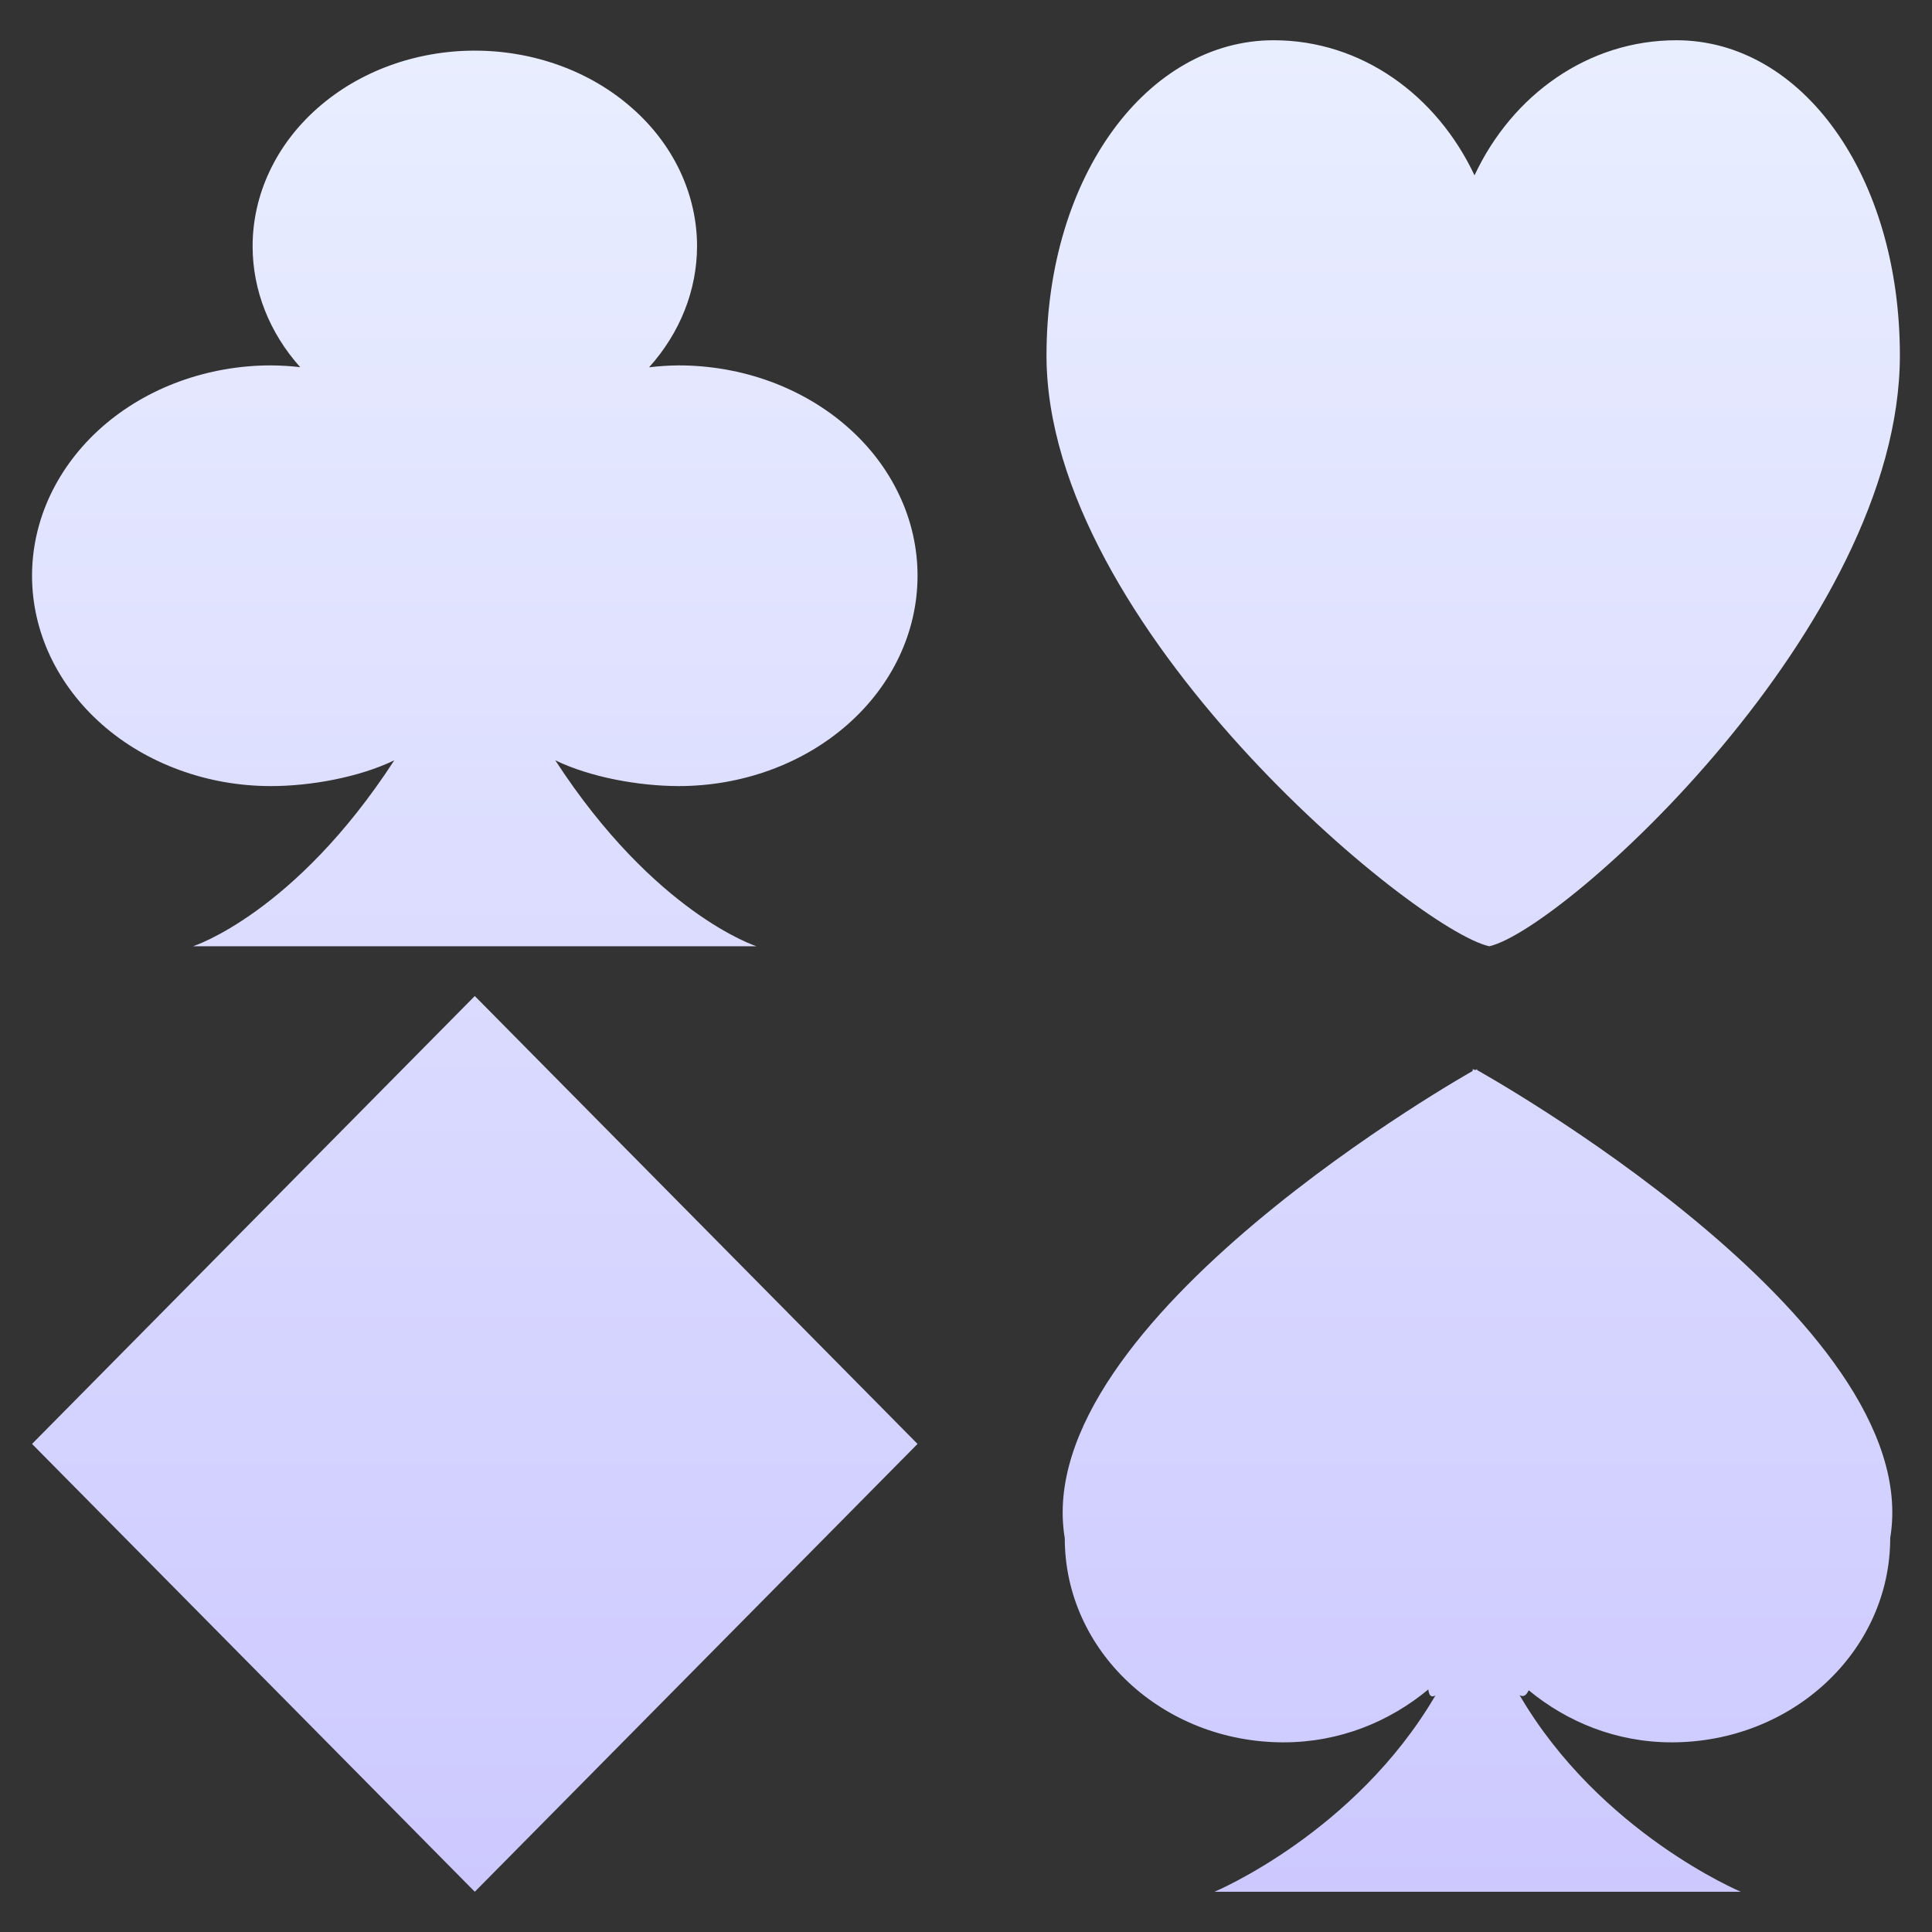 <svg width="24" height="24" viewBox="0 0 24 24" fill="none" xmlns="http://www.w3.org/2000/svg">
<rect x="0" y="0" width="24" height="24" fill="#333333" stroke="none"/>
<g clip-path="url(#clip0_29645_100032)">
<path fill-rule="evenodd" clip-rule="evenodd" d="M13 4.415C13 2.178 14.261 0.5 15.821 0.5C16.912 0.5 17.846 1.18 18.317 2.178C18.786 1.176 19.731 0.5 20.824 0.5C22.384 0.5 23.601 2.178 23.601 4.415C23.601 7.768 19.434 11.537 18.501 11.755C17.584 11.554 13 7.775 13 4.415ZM18.294 13.294C18.294 13.29 18.294 13.286 18.294 13.282C18.298 13.282 18.304 13.285 18.31 13.287C18.316 13.29 18.322 13.292 18.327 13.293C18.33 13.293 18.334 13.29 18.338 13.287C18.342 13.285 18.345 13.282 18.349 13.282L18.349 13.287C18.349 13.289 18.349 13.293 18.349 13.293C18.349 13.293 23.932 16.394 23.481 19.105C23.481 20.507 22.269 21.644 20.766 21.644C20.078 21.644 19.466 21.39 18.99 20.997C18.963 21.055 18.93 21.087 18.877 21.058C19.876 22.768 21.625 23.5 21.625 23.5H15.087C15.087 23.5 16.832 22.77 17.831 21.062C17.771 21.094 17.751 21.052 17.743 20.987C17.262 21.386 16.643 21.644 15.945 21.644C14.443 21.644 13.227 20.511 13.227 19.109C12.777 16.403 18.294 13.304 18.294 13.304L18.294 13.299L18.294 13.294ZM3.947 1.341C4.464 0.885 5.166 0.629 5.898 0.629C6.261 0.629 6.62 0.692 6.955 0.814C7.29 0.936 7.594 1.115 7.85 1.341C8.107 1.566 8.31 1.834 8.449 2.129C8.587 2.424 8.659 2.74 8.659 3.059C8.658 3.605 8.448 4.135 8.063 4.563C8.185 4.548 8.308 4.54 8.43 4.539C8.82 4.539 9.206 4.607 9.566 4.738C9.926 4.87 10.254 5.062 10.529 5.305C10.805 5.547 11.023 5.835 11.172 6.152C11.322 6.469 11.398 6.809 11.398 7.152C11.398 7.845 11.086 8.51 10.529 9C9.973 9.49 9.218 9.765 8.431 9.765C7.934 9.764 7.334 9.656 6.898 9.445C8.137 11.352 9.398 11.755 9.398 11.755H5.918L5.879 11.755L2.398 11.755C2.398 11.755 3.66 11.35 4.898 9.445C4.463 9.655 3.862 9.765 3.366 9.765C2.977 9.765 2.591 9.698 2.231 9.566C1.871 9.435 1.543 9.243 1.268 9C0.992 8.757 0.774 8.469 0.624 8.152C0.475 7.835 0.398 7.495 0.398 7.152C0.398 6.809 0.475 6.469 0.624 6.152C0.774 5.835 0.992 5.547 1.268 5.304C1.543 5.062 1.871 4.869 2.231 4.738C2.591 4.607 2.977 4.539 3.366 4.539C3.488 4.54 3.609 4.547 3.729 4.561C3.346 4.133 3.138 3.604 3.138 3.059C3.138 2.415 3.429 1.796 3.947 1.341ZM5.898 12.373L11.398 17.937L5.898 23.5L0.398 17.937L5.898 12.373Z" fill="url(#paint0_linear_29645_100032)"/>
</g>
<defs>
<linearGradient id="paint0_linear_29645_100032" x1="12" y1="0.5" x2="12" y2="23.5" gradientUnits="userSpaceOnUse">
<stop stop-color="#E9EEFF"/>
<stop offset="1" stop-color="#CDC9FF"/>
</linearGradient>
<clipPath id="clip0_29645_100032">
<rect width="24" height="24" fill="white"/>
</clipPath>
</defs>
</svg>

